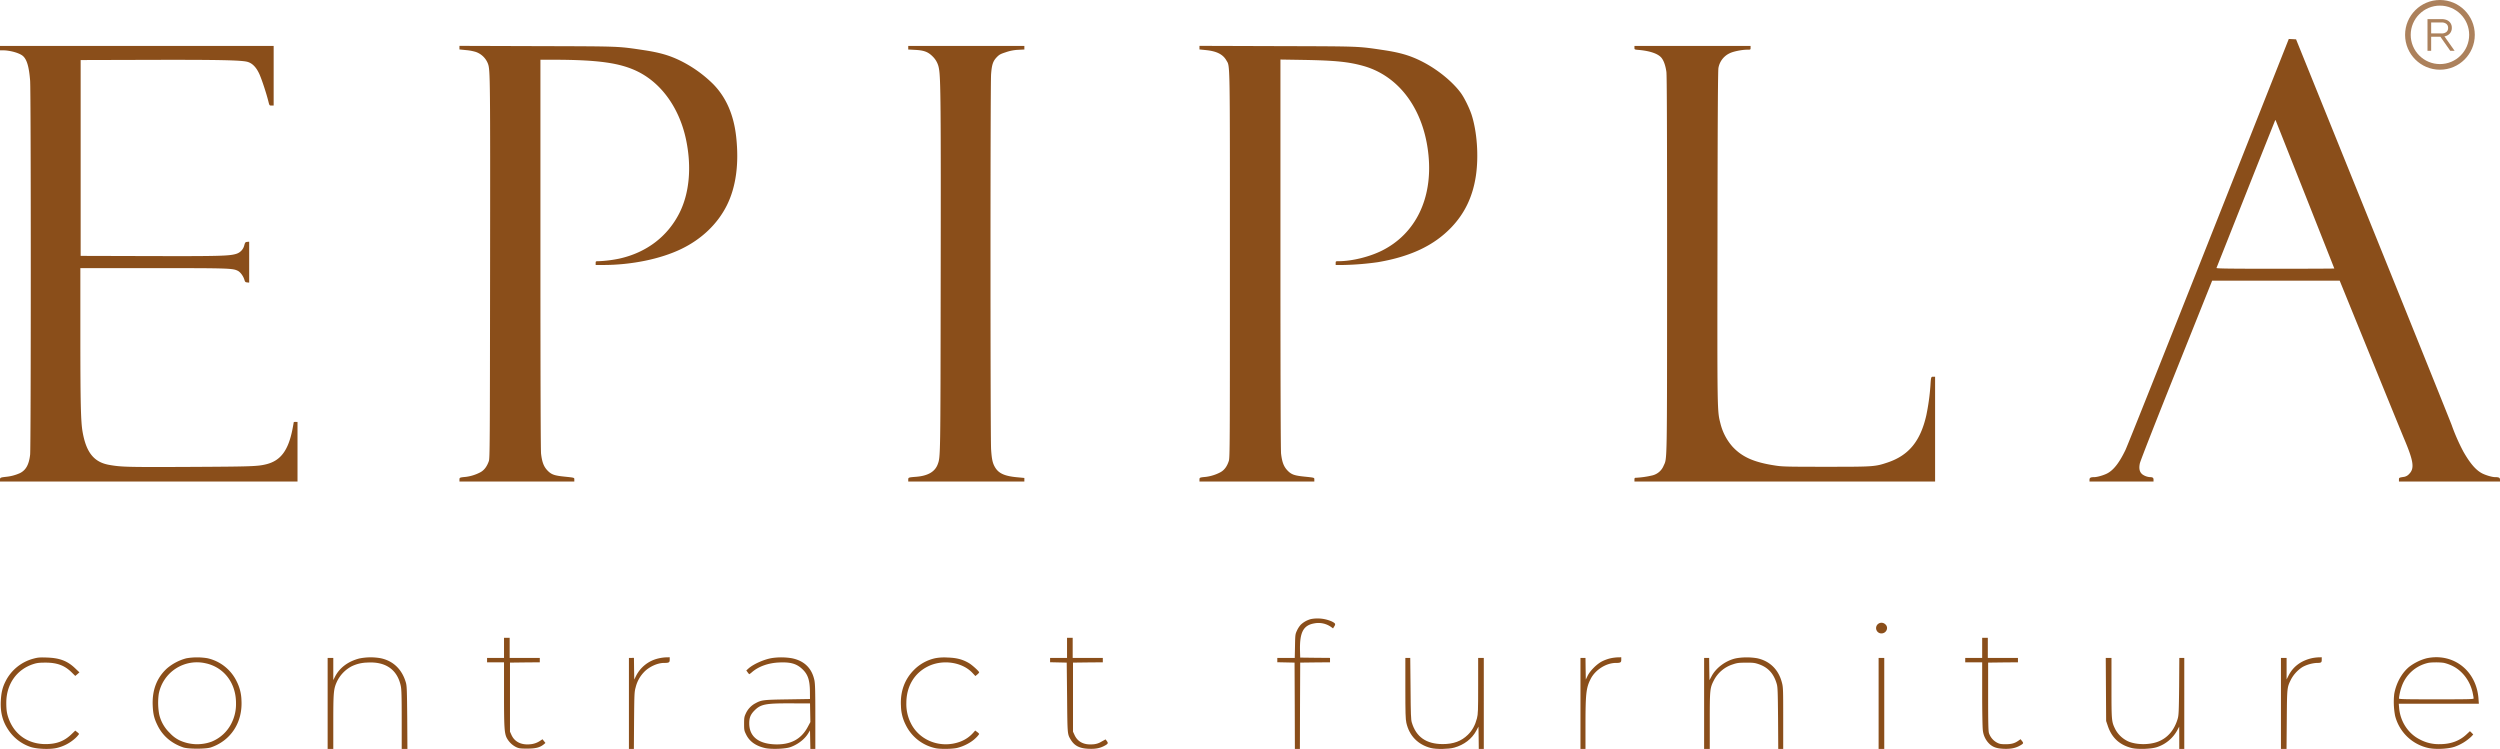 <svg xmlns="http://www.w3.org/2000/svg" width="1998.079" height="598.585" viewBox="0 0 1998.079 598.585">
  <g id="epipla.com-logo-svg-hd" transform="translate(-143 1326.1)">
    <path id="Path_1" data-name="Path 1" d="M3567.364-1129.668c-35.166,88.792-65.115,163.94-66.619,167.05-5.017,10.434-9.632,16.253-14.8,18.862-2.959,1.455-7.826,2.859-10.184,2.859-2.859,0-3.762.5-3.762,2.057v1.455h51.169v-1.455c0-1.5-.7-2.057-2.659-2.057a11.731,11.731,0,0,1-6.371-2.308c-2.157-1.856-2.759-4.515-1.906-8.678.4-1.957,12.391-32.557,29.246-74.7l28.544-71.335h101.936l24.029,59.044c13.193,32.507,25.534,62.707,27.39,67.121,7.726,18.26,8.528,23.929,4.013,28.393a7.038,7.038,0,0,1-3.813,2.207c-4.264.652-4.264.7-4.264,2.257v1.5h80.766v-1.455c0-1.605-.9-2.057-4.063-2.057-2.408,0-8.177-1.756-10.886-3.361-4.766-2.709-9.281-8.127-14.4-17.156a157.76,157.76,0,0,1-9.281-21.12c-.5-1.5-28.644-71.485-62.606-155.512L3637.094-1290.8l-2.909-.151-2.91-.15Zm77.053-36.771c12.742,32.206,23.227,58.693,23.227,58.793s-21.22.2-47.206.2c-37.573,0-47.155-.151-46.955-.652.151-.3,10.686-26.889,23.427-59.044s23.326-58.643,23.477-58.944c.151-.251.4-.1.5.251C3621.041-1225.434,3631.625-1198.7,3644.417-1166.439Z" transform="translate(-1659.001 -3.86)" fill="#8a4e1a"/>
    <path id="Path_2" data-name="Path 2" d="M143-1278.244v1.756h2.408c5.92.05,13.494,2.257,16.053,4.665,3.11,2.859,4.766,8.729,5.618,19.564.7,9.03.7,292.915,0,298.935-.9,7.876-3.311,12.29-8.026,14.7a35.52,35.52,0,0,1-11.287,3.01c-4.465.5-4.766.652-4.766,2.308v1.455H380.783V-979.51h-1.5a3.234,3.234,0,0,0-1.505.2c0,.151-.451,2.609-1,5.518-3.311,17.006-9.431,25.233-20.819,28.093-6.973,1.756-11.789,1.906-61.2,2.157-50.115.251-54.931.1-64.713-1.656-12.04-2.207-18.21-9.983-21.069-26.537-1.4-8.026-1.756-23.527-1.756-77.656v-53.025H265.1c59.747,0,63.76.1,67.773,2.057,2.207,1,4.615,4.314,5.518,7.424.452,1.555.753,1.806,2.157,1.956l1.605.151v-32.708l-1.605.151c-1.455.151-1.655.4-2.308,2.759a9.452,9.452,0,0,1-6.672,6.873c-5.468,1.656-14.5,1.856-69.679,1.706l-54.429-.15v-156.515l54.429-.151c56.536-.151,74.545.251,79.111,1.655,3.712,1.1,6.772,4.264,9.18,9.431,1.856,3.963,5.618,15.3,7.324,22.123.8,3.261.853,3.311,2.508,3.311h1.706V-1280H143Z" transform="translate(0 -9.392)" fill="#8a4e1a"/>
    <path id="Path_3" data-name="Path 3" d="M875-1278.7v1.455l5.418.552a37.9,37.9,0,0,1,7.675,1.455,15.99,15.99,0,0,1,9.782,9.682c1.706,4.916,1.756,11.989,1.605,164.09-.151,140.864-.2,150.9-1,153.255-1.455,4.164-3.562,7.073-6.521,8.779a34.063,34.063,0,0,1-11.889,3.813c-4.866.451-5.067.552-5.067,2.207v1.5h91.8v-1.5c0-1.655.351-1.555-8.277-2.458-7.675-.8-10.083-1.655-13.093-4.766-3.06-3.16-4.415-6.722-5.217-13.595-.3-2.96-.5-58.242-.5-159.676v-155.111h10.434c35.968.05,53.576,2.558,67.623,9.582,19.314,9.682,33.46,29.948,38.527,55.232,4.314,21.37,2.408,41.788-5.317,57.339-9.481,19.063-26.487,32.006-48.309,36.821a102.536,102.536,0,0,1-16.554,2.057c-2.157,0-2.257.05-2.257,1.505v1.505h6.17c22.424,0,45.7-4.766,62.255-12.792,16.253-7.826,28.945-19.966,36.37-34.765,7.324-14.6,9.882-33.159,7.525-54.78-1.906-17.508-7.926-31.453-18.21-42.038a100.824,100.824,0,0,0-25.133-18.26c-9.381-4.766-17.458-7.123-30.852-9.13-20.869-3.11-18.009-2.96-85.13-3.16L875-1280.1Z" transform="translate(-364.791 -9.342)" fill="#8a4e1a"/>
    <path id="Path_4" data-name="Path 4" d="M1590-1278.545v1.4l5.418.3c7.073.351,10.384,1.555,14,5.167a17.312,17.312,0,0,1,5.167,10.083c1.354,7.174,1.555,31.1,1.354,166.448-.2,146.031-.151,143.472-2.408,149.592-2.257,5.97-7.926,9.23-17.508,9.933-5.819.451-6.02.552-6.02,2.257v1.505h92.806v-2.859l-5.869-.552c-9.632-.9-14.347-2.96-17.257-7.475-2.207-3.512-2.91-6.572-3.462-14.949-.6-9.632-.652-291.109,0-299.637.552-7.625,1.505-10.535,4.565-13.695,2.006-2.057,2.96-2.559,7.274-3.963a34.46,34.46,0,0,1,9.883-1.906l4.866-.251V-1280H1590Z" transform="translate(-721.11 -9.392)" fill="#8a4e1a"/>
    <path id="Path_5" data-name="Path 5" d="M2054-1278.7v1.455l5.418.552c8.478.9,13.344,3.411,16.1,8.227,2.959,5.217,2.809-3.662,2.809,163.488,0,143.623-.05,153.957-.853,156.515-1.354,4.314-3.461,7.274-6.521,9.03a34.066,34.066,0,0,1-11.889,3.813c-4.866.451-5.067.552-5.067,2.207v1.5h91.8v-1.5c0-1.655.352-1.555-8.277-2.458-7.675-.8-10.083-1.655-13.093-4.766-3.06-3.16-4.414-6.722-5.217-13.595-.3-2.96-.5-58.242-.5-159.726v-155.211l18.711.3c25.484.452,35.918,1.555,47.757,4.866,28.745,8.177,48.359,35.166,51.871,71.435,3.361,34.514-10.334,62.606-37.072,76.05-10.083,5.067-24.23,8.528-34.865,8.528-2.157,0-2.258.05-2.258,1.505v1.505h6.171a224.93,224.93,0,0,0,27.691-2.258c26.036-4.465,44.647-13.294,58.493-27.691,10.936-11.438,17.307-24.882,19.765-41.687,2.257-15.651.853-34.965-3.511-48.51-1.806-5.418-5.82-13.595-8.629-17.407-6.722-9.13-18.812-18.912-31-25.083-9.381-4.766-17.457-7.123-30.851-9.13-20.869-3.11-18.01-2.96-85.131-3.16l-61.853-.2Z" transform="translate(-952.343 -9.342)" fill="#8a4e1a"/>
    <path id="Path_6" data-name="Path 6" d="M2747-1278.545c0,1.455.05,1.455,3.662,1.756,9.03.853,15.3,3.06,17.959,6.321,1.856,2.307,3.21,6.22,3.913,11.187.4,2.759.552,48.911.552,154.007-.05,162.937.1,154.409-2.809,160.88a13.034,13.034,0,0,1-8.679,7.575,71.728,71.728,0,0,1-13.444,1.956c-.953,0-1.154.3-1.154,1.5v1.505h240.292v-83.776h-1.5c-1.756,0-1.806.151-2.258,7.525a178.276,178.276,0,0,1-3.311,23.527c-4.716,20.518-14,31.8-30.8,37.473-10.134,3.411-11.187,3.461-49.162,3.461-30.1,0-34.814-.1-40.132-.9-17.357-2.558-27.089-6.823-34.865-15.3a43.716,43.716,0,0,1-9.481-18.16c-2.659-10.585-2.609-6.772-2.408-149.492.1-95.213.351-132.938.752-134.844a15.956,15.956,0,0,1,9.08-11.839c2.759-1.405,9.732-2.81,13.9-2.81,2.659,0,2.709,0,2.709-1.5V-1280H2747Z" transform="translate(-1297.698 -9.392)" fill="#8a4e1a"/>
    <path id="Path_7" data-name="Path 7" d="M2204.938-367.4a18.922,18.922,0,0,0-8.227,4.565,19.219,19.219,0,0,0-3.01,4.665c-1.354,2.91-1.4,3.311-1.555,12.391l-.2,9.431H2178v3.461l6.923.15,6.873.15.151,34.464.1,34.514h4.013l.1-34.514.15-34.464,11.94-.15,11.889-.1v-3.512l-11.889-.1-11.94-.151-.15-5.267c-.4-14.8,2.559-20.568,11.387-22.073a17.489,17.489,0,0,1,13.7,3.06l1.3.953,1-1.605c1.2-1.906.9-2.458-1.906-3.913A28.4,28.4,0,0,0,2204.938-367.4Z" transform="translate(-1014.138 -463.933)" fill="#8a4e1a"/>
    <path id="Path_8" data-name="Path 8" d="M3133.235-359.74a4.25,4.25,0,0,0,2.96,7.274c4.063,0,6.12-4.766,3.11-7.324A4.374,4.374,0,0,0,3133.235-359.74Z" transform="translate(-1489.543 -467.38)" fill="#8a4e1a"/>
    <path id="Path_9" data-name="Path 9" d="M932.544-328.974v8.026H919v3.512h13.544V-292c0,26.036.3,30.751,1.957,34.564a17.3,17.3,0,0,0,7.725,7.776c2.308,1.053,3.361,1.2,8.879,1.2,6.772,0,10.133-.9,13.193-3.361l1.354-1.154-1.2-1.5-1.154-1.455-1.455.953a16.871,16.871,0,0,1-9.03,3.11c-6.772.5-11.889-2.157-14.3-7.475L937.31-262v-55.182l11.939-.151,11.889-.1v-3.512H937.059V-337h-4.515Z" transform="translate(-386.718 -479.334)" fill="#8a4e1a"/>
    <path id="Path_10" data-name="Path 10" d="M1829.545-328.974v8.026H1816v3.461l6.672.15,6.622.151.3,27.842c.251,29.3.251,29.246,2.709,33.41,3.06,5.217,7.124,7.324,14.6,7.625,5.669.251,9.381-.552,13.143-2.709,2.358-1.354,2.508-1.906,1.2-3.612l-.9-1.2-3.361,1.856a14.158,14.158,0,0,1-7.023,2.107c-7.023.552-11.99-2.057-14.448-7.525l-1.2-2.609v-55.182l11.939-.151,11.889-.1v-3.512h-24.079V-337h-4.515Z" transform="translate(-833.736 -479.334)" fill="#8a4e1a"/>
    <path id="Path_11" data-name="Path 11" d="M3287.544-328.974v8.026H3274v3.512h13.544v25.183c0,13.9.251,26.838.5,28.745a17.679,17.679,0,0,0,4.515,10.485c2.909,3.16,6.17,4.465,11.99,4.716,5.418.251,9.281-.451,12.742-2.308,3.311-1.806,3.511-2.157,2.107-3.863l-1.154-1.5-1.455,1c-3.11,2.257-5.719,3.01-10.434,3.01-3.913,0-4.866-.2-7.023-1.3a13.446,13.446,0,0,1-6.371-7.625c-.5-1.605-.652-8.628-.652-29.2v-27.089l11.939-.151,11.889-.1v-3.512h-24.079V-337h-4.515Z" transform="translate(-1560.328 -479.334)" fill="#8a4e1a"/>
    <path id="Path_12" data-name="Path 12" d="M170.672-304.876a34.945,34.945,0,0,0-22.825,18.561c-2.308,4.615-3.311,8.929-3.612,15.351-.451,9.08,1.4,16.254,5.92,22.976a34.467,34.467,0,0,0,17.608,13.7c5.017,1.756,15.652,2.207,21.12.9a32.918,32.918,0,0,0,14.849-7.776,19.6,19.6,0,0,0,3.01-3.361c0-.251-.652-.953-1.5-1.555l-1.5-1.2-3.361,3.211c-5.669,5.318-11.789,7.575-20.417,7.575-13.494,0-24.18-7.123-29.046-19.314-1.806-4.565-2.308-7.625-2.308-13.7,0-14.9,8.327-26.738,21.822-31,2.809-.9,4.716-1.1,9.531-1.1,9.281,0,15.3,2.257,20.919,7.826l2.859,2.809,1.655-1.4,1.655-1.455-3.261-3.11c-6.22-6.02-12.391-8.378-22.574-8.729C175.538-305.879,173.832-305.729,170.672-304.876Z" transform="translate(-0.582 -494.904)" fill="#8a4e1a"/>
    <path id="Path_13" data-name="Path 13" d="M413.187-305.117a39.375,39.375,0,0,0-15.4,7.976c-8.227,7.424-12.09,17.407-11.538,29.848.3,6.772,1.154,10.334,3.863,15.8,4.114,8.428,11.137,14.4,20.568,17.608,4.013,1.354,18.059,1.354,22.073,0,15.953-5.418,25.434-20.016,24.43-37.624a35.033,35.033,0,0,0-3.813-15.1,34.256,34.256,0,0,0-23.427-18.561A50.766,50.766,0,0,0,413.187-305.117Zm15.2,3.963c14.749,3.11,24.43,15.752,24.43,31.8a33.638,33.638,0,0,1-3.512,15.952,30.435,30.435,0,0,1-16.2,15,33.515,33.515,0,0,1-25.434-1.154,25.528,25.528,0,0,1-7.776-5.869,29.716,29.716,0,0,1-8.478-14.949,51.569,51.569,0,0,1-.351-16.2A31.063,31.063,0,0,1,428.387-301.153Z" transform="translate(-121.197 -494.864)" fill="#8a4e1a"/>
    <path id="Path_14" data-name="Path 14" d="M690.133-304.954c-9.03,2.408-15.752,7.525-19.364,14.749l-1.254,2.508v-17.758H665v72.74h4.515v-21.521c0-23.327.251-26.287,2.709-31.8a26.832,26.832,0,0,1,11.839-12.642,30.036,30.036,0,0,1,12.792-3.06c14.548-.853,23.828,5.669,26.588,18.661.6,2.759.753,8.277.753,26.889v23.477h4.565l-.151-24.982c-.2-21.621-.3-25.333-1.053-27.942-3.01-10.585-10.083-17.457-20.166-19.564A45.27,45.27,0,0,0,690.133-304.954Z" transform="translate(-260.138 -494.826)" fill="#8a4e1a"/>
    <path id="Path_15" data-name="Path 15" d="M1168.226-305a26.64,26.64,0,0,0-17.608,14.046l-1.354,2.759-.151-8.679-.1-8.628H1145v72.739h3.963l.151-22.725c.2-21.37.251-22.875,1.3-26.588a26.419,26.419,0,0,1,6.471-11.889c3.963-4.314,10.835-7.525,16.153-7.525,3.963,0,4.565-.351,4.565-2.558V-306l-2.859.05A33.02,33.02,0,0,0,1168.226-305Z" transform="translate(-499.345 -494.783)" fill="#8a4e1a"/>
    <path id="Path_16" data-name="Path 16" d="M1351.225-305.362c-6.321.9-15.35,4.866-19.364,8.528l-1.605,1.455,1.1,1.5a6.426,6.426,0,0,0,1.3,1.5,15.943,15.943,0,0,0,2.208-1.706c5.317-4.565,13.093-7.324,21.771-7.675,8.98-.4,13.745.953,18.31,5.217,4.515,4.214,6.07,8.729,6.17,18.16l.05,5.819-18.059.3c-19.514.3-20.668.451-25.835,3.261a17.506,17.506,0,0,0-7.475,8.177c-1.154,2.458-1.3,3.411-1.3,8.077,0,4.966.1,5.518,1.655,8.628,2.659,5.468,7.625,9.03,15,10.735,4.916,1.154,16.3.753,20.417-.752,5.92-2.107,11.438-6.371,14.2-11.036l1.4-2.308.151,7.374.15,7.424h3.963v-25.735c0-20.718-.15-26.337-.752-29.2-2.057-9.582-8.077-15.5-17.959-17.508A51.39,51.39,0,0,0,1351.225-305.362Zm30.1,43.744.15,7.475-2.157,4.013c-5.217,9.782-13.9,14.347-26.487,13.8-12.943-.552-20.016-6.271-20.217-16.3-.1-4.716.953-7.475,4.114-10.685,5.117-5.167,8.829-5.869,30.149-5.769l14.3.05Z" transform="translate(-590.792 -494.869)" fill="#8a4e1a"/>
    <path id="Path_17" data-name="Path 17" d="M1605.966-305.147a34,34,0,0,0-17.307,9.481c-7.425,7.475-10.986,17.307-10.334,28.694a34.6,34.6,0,0,0,3.763,15.05,34.47,34.47,0,0,0,24.23,18.812c4.013.752,13.193.6,16.906-.3,5.468-1.3,11.388-4.465,14.7-7.776a16.6,16.6,0,0,0,2.91-3.311c0-.251-.7-1-1.555-1.605l-1.605-1.2-1.555,1.756a26.277,26.277,0,0,1-9.983,6.973c-15.5,6.02-32.908-.351-39.931-14.648a33.609,33.609,0,0,1-3.562-16.053c0-13.193,6.271-23.879,17.307-29.3,11.739-5.819,27.39-3.461,35.517,5.217l2.358,2.508,1.5-1.254a5.953,5.953,0,0,0,1.505-1.655c0-.853-5.318-5.669-7.976-7.324-5.117-3.06-9.983-4.364-17.357-4.565A40.426,40.426,0,0,0,1605.966-305.147Z" transform="translate(-715.254 -494.933)" fill="#8a4e1a"/>
    <path id="Path_18" data-name="Path 18" d="M2685.079-305.2a30.752,30.752,0,0,0-6.521,2.308c-4.264,2.057-9.833,7.575-11.839,11.688l-1.455,3.01-.15-8.679-.1-8.628H2661v72.739h4.013V-251.22c0-25.735.5-30.35,4.164-37.524,3.662-7.224,12.341-12.742,20.167-12.742,3.662,0,4.264-.4,4.264-2.558V-306l-2.609.05A33.526,33.526,0,0,0,2685.079-305.2Z" transform="translate(-1254.841 -494.783)" fill="#8a4e1a"/>
    <path id="Path_19" data-name="Path 19" d="M2883.584-305.117c-8.076,1.706-15.952,7.475-19.564,14.247l-1.756,3.261-.151-8.929-.1-8.879H2858v72.74h4.515v-22.474c0-24.631.15-26.086,3.06-31.905a25.822,25.822,0,0,1,15.351-13.193c3.411-1.154,4.716-1.354,10.434-1.354,5.568-.05,7.023.1,9.983,1.1,7.675,2.558,12.29,7.525,14.7,15.9.752,2.609.853,6.12,1.053,27.44l.151,24.481h3.963v-24.481c0-22.775-.05-24.782-1-28.393-2.659-10.535-9.732-17.458-19.966-19.615A50.176,50.176,0,0,0,2883.584-305.117Z" transform="translate(-1353.015 -494.864)" fill="#8a4e1a"/>
    <path id="Path_20" data-name="Path 20" d="M3801.581-305.247c-8.629,2.007-14.949,6.772-18.561,14l-1.5,2.96V-305.5H3777v72.739h4.465l.2-23.477c.2-25.634.2-25.584,3.361-32.005a26.747,26.747,0,0,1,9.23-9.983,27.568,27.568,0,0,1,11.387-3.261c3.512,0,3.963-.3,3.963-2.558V-306l-2.609.05A34.122,34.122,0,0,0,3801.581-305.247Z" transform="translate(-1810.997 -494.783)" fill="#8a4e1a"/>
    <path id="Path_21" data-name="Path 21" d="M3982.972-305.241a39.812,39.812,0,0,0-13.946,6.873c-5.919,4.916-10.384,13.043-11.889,21.621a58.51,58.51,0,0,0,.7,17.508,35.149,35.149,0,0,0,26.738,25.735c5.668,1.2,15.5.752,20.769-1a37.352,37.352,0,0,0,13.244-8.026l1.706-1.806-1.3-1.354-1.354-1.3-3.01,2.809c-5.518,5.067-12.491,7.575-21.12,7.575a31.678,31.678,0,0,1-15.9-3.762c-9.281-4.615-15.651-14.3-16.555-25.183l-.3-3.361h64.01l-.3-4.164C4022.8-295.459,4004.292-309.806,3982.972-305.241Zm14.1,3.712a33.1,33.1,0,0,1,6.722,2.458c7.977,3.963,14.046,12.09,16.053,21.521.4,2.007.752,4.013.752,4.415,0,.6-4.264.7-29.848.7-24.33,0-29.849-.1-29.849-.652a42.318,42.318,0,0,1,2.308-9.933,29.084,29.084,0,0,1,20.718-18.461C3986.484-302.131,3993.858-302.131,3997.068-301.529Z" transform="translate(-1900.586 -494.739)" fill="#8a4e1a"/>
    <path id="Path_22" data-name="Path 22" d="M2382-280.87c0,20.267.15,24.631.8,27.691,2.308,10.384,9.23,17.508,19.514,20.166,4.565,1.154,14.146,1,18.812-.3,7.775-2.157,14.146-7.023,17.558-13.494l1.756-3.261.15,8.879.1,8.929h4.013V-305h-4.515v22.223c0,20.367-.1,22.574-.953,26.036-1.455,5.568-3.712,9.732-7.274,13.193-5.217,5.117-11.488,7.424-20.116,7.424-13.143-.05-21.22-5.669-24.681-17.257-.7-2.257-.853-6.622-1-27.19l-.251-24.43H2382Z" transform="translate(-1115.801 -495.281)" fill="#8a4e1a"/>
    <path id="Path_23" data-name="Path 23" d="M3136-268.63v36.37h4.515V-305H3136Z" transform="translate(-1491.556 -495.281)" fill="#8a4e1a"/>
    <path id="Path_24" data-name="Path 24" d="M3498.05-279.817l.15,25.233,1.354,4.013c3.16,9.381,9.331,15.1,18.962,17.558,4.866,1.254,16.1.853,20.518-.753a28.523,28.523,0,0,0,15.952-13.294l1.606-3.01.05,8.879v8.929h4.013V-305h-3.963l-.15,22.675c-.2,19.615-.351,23.126-1.1,25.735-2.709,9.481-8.428,16-16.554,18.812-6.873,2.358-16.3,2.207-22.574-.3a22.053,22.053,0,0,1-10.786-9.883c-3.01-6.12-3.06-6.772-3.06-33.059V-305H3497.9Z" transform="translate(-1671.908 -495.281)" fill="#8a4e1a"/>
    <g id="Path_26" data-name="Path 26" transform="translate(2065.224 -1326.1)" fill="none">
      <path d="M27.856,0A27.856,27.856,0,1,1,0,27.856,27.856,27.856,0,0,1,27.856,0Z" stroke="none"/>
      <path d="M 27.856 4.5 C 24.701 4.5 21.642 5.117 18.766 6.334 C 15.985 7.51 13.487 9.194 11.341 11.341 C 9.194 13.487 7.51 15.985 6.334 18.766 C 5.117 21.642 4.5 24.701 4.5 27.856 C 4.5 31.01 5.117 34.069 6.334 36.945 C 7.51 39.726 9.194 42.224 11.341 44.37 C 13.487 46.517 15.985 48.201 18.766 49.377 C 21.642 50.594 24.701 51.211 27.856 51.211 C 31.01 51.211 34.069 50.594 36.945 49.377 C 39.726 48.201 42.224 46.517 44.37 44.37 C 46.517 42.224 48.201 39.726 49.377 36.945 C 50.594 34.069 51.211 31.01 51.211 27.856 C 51.211 24.701 50.594 21.642 49.377 18.766 C 48.201 15.985 46.517 13.487 44.37 11.341 C 42.224 9.194 39.726 7.51 36.945 6.334 C 34.069 5.117 31.01 4.5 27.856 4.5 M 27.856 -7.62939453125e-06 C 43.24 -7.62939453125e-06 55.711 12.471 55.711 27.856 C 55.711 43.24 43.24 55.711 27.856 55.711 C 12.471 55.711 -7.62939453125e-06 43.24 -7.62939453125e-06 27.856 C -7.62939453125e-06 12.471 12.471 -7.62939453125e-06 27.856 -7.62939453125e-06 Z" stroke="none" fill="#ac815c"/>
    </g>
    <path id="Path_25" data-name="Path 25" d="M3.783,34.049V8.7H15.154a11.976,11.976,0,0,1,2.806.344A7.509,7.509,0,0,1,20.549,10.2a6.415,6.415,0,0,1,1.919,2.191,6.636,6.636,0,0,1,.76,3.259,6.711,6.711,0,0,1-1.539,4.472A7.274,7.274,0,0,1,17.326,22.5l8.148,11.552H22L14.1,22.787H6.716V34.049ZM6.716,20.143h8.256A5.971,5.971,0,0,0,18.883,19a3.973,3.973,0,0,0,1.376-3.241,3.95,3.95,0,0,0-1.394-3.241,5.985,5.985,0,0,0-3.893-1.141H6.716Z" transform="translate(2079.345 -1319.526)" fill="#ac815c"/>
  </g>
</svg>
